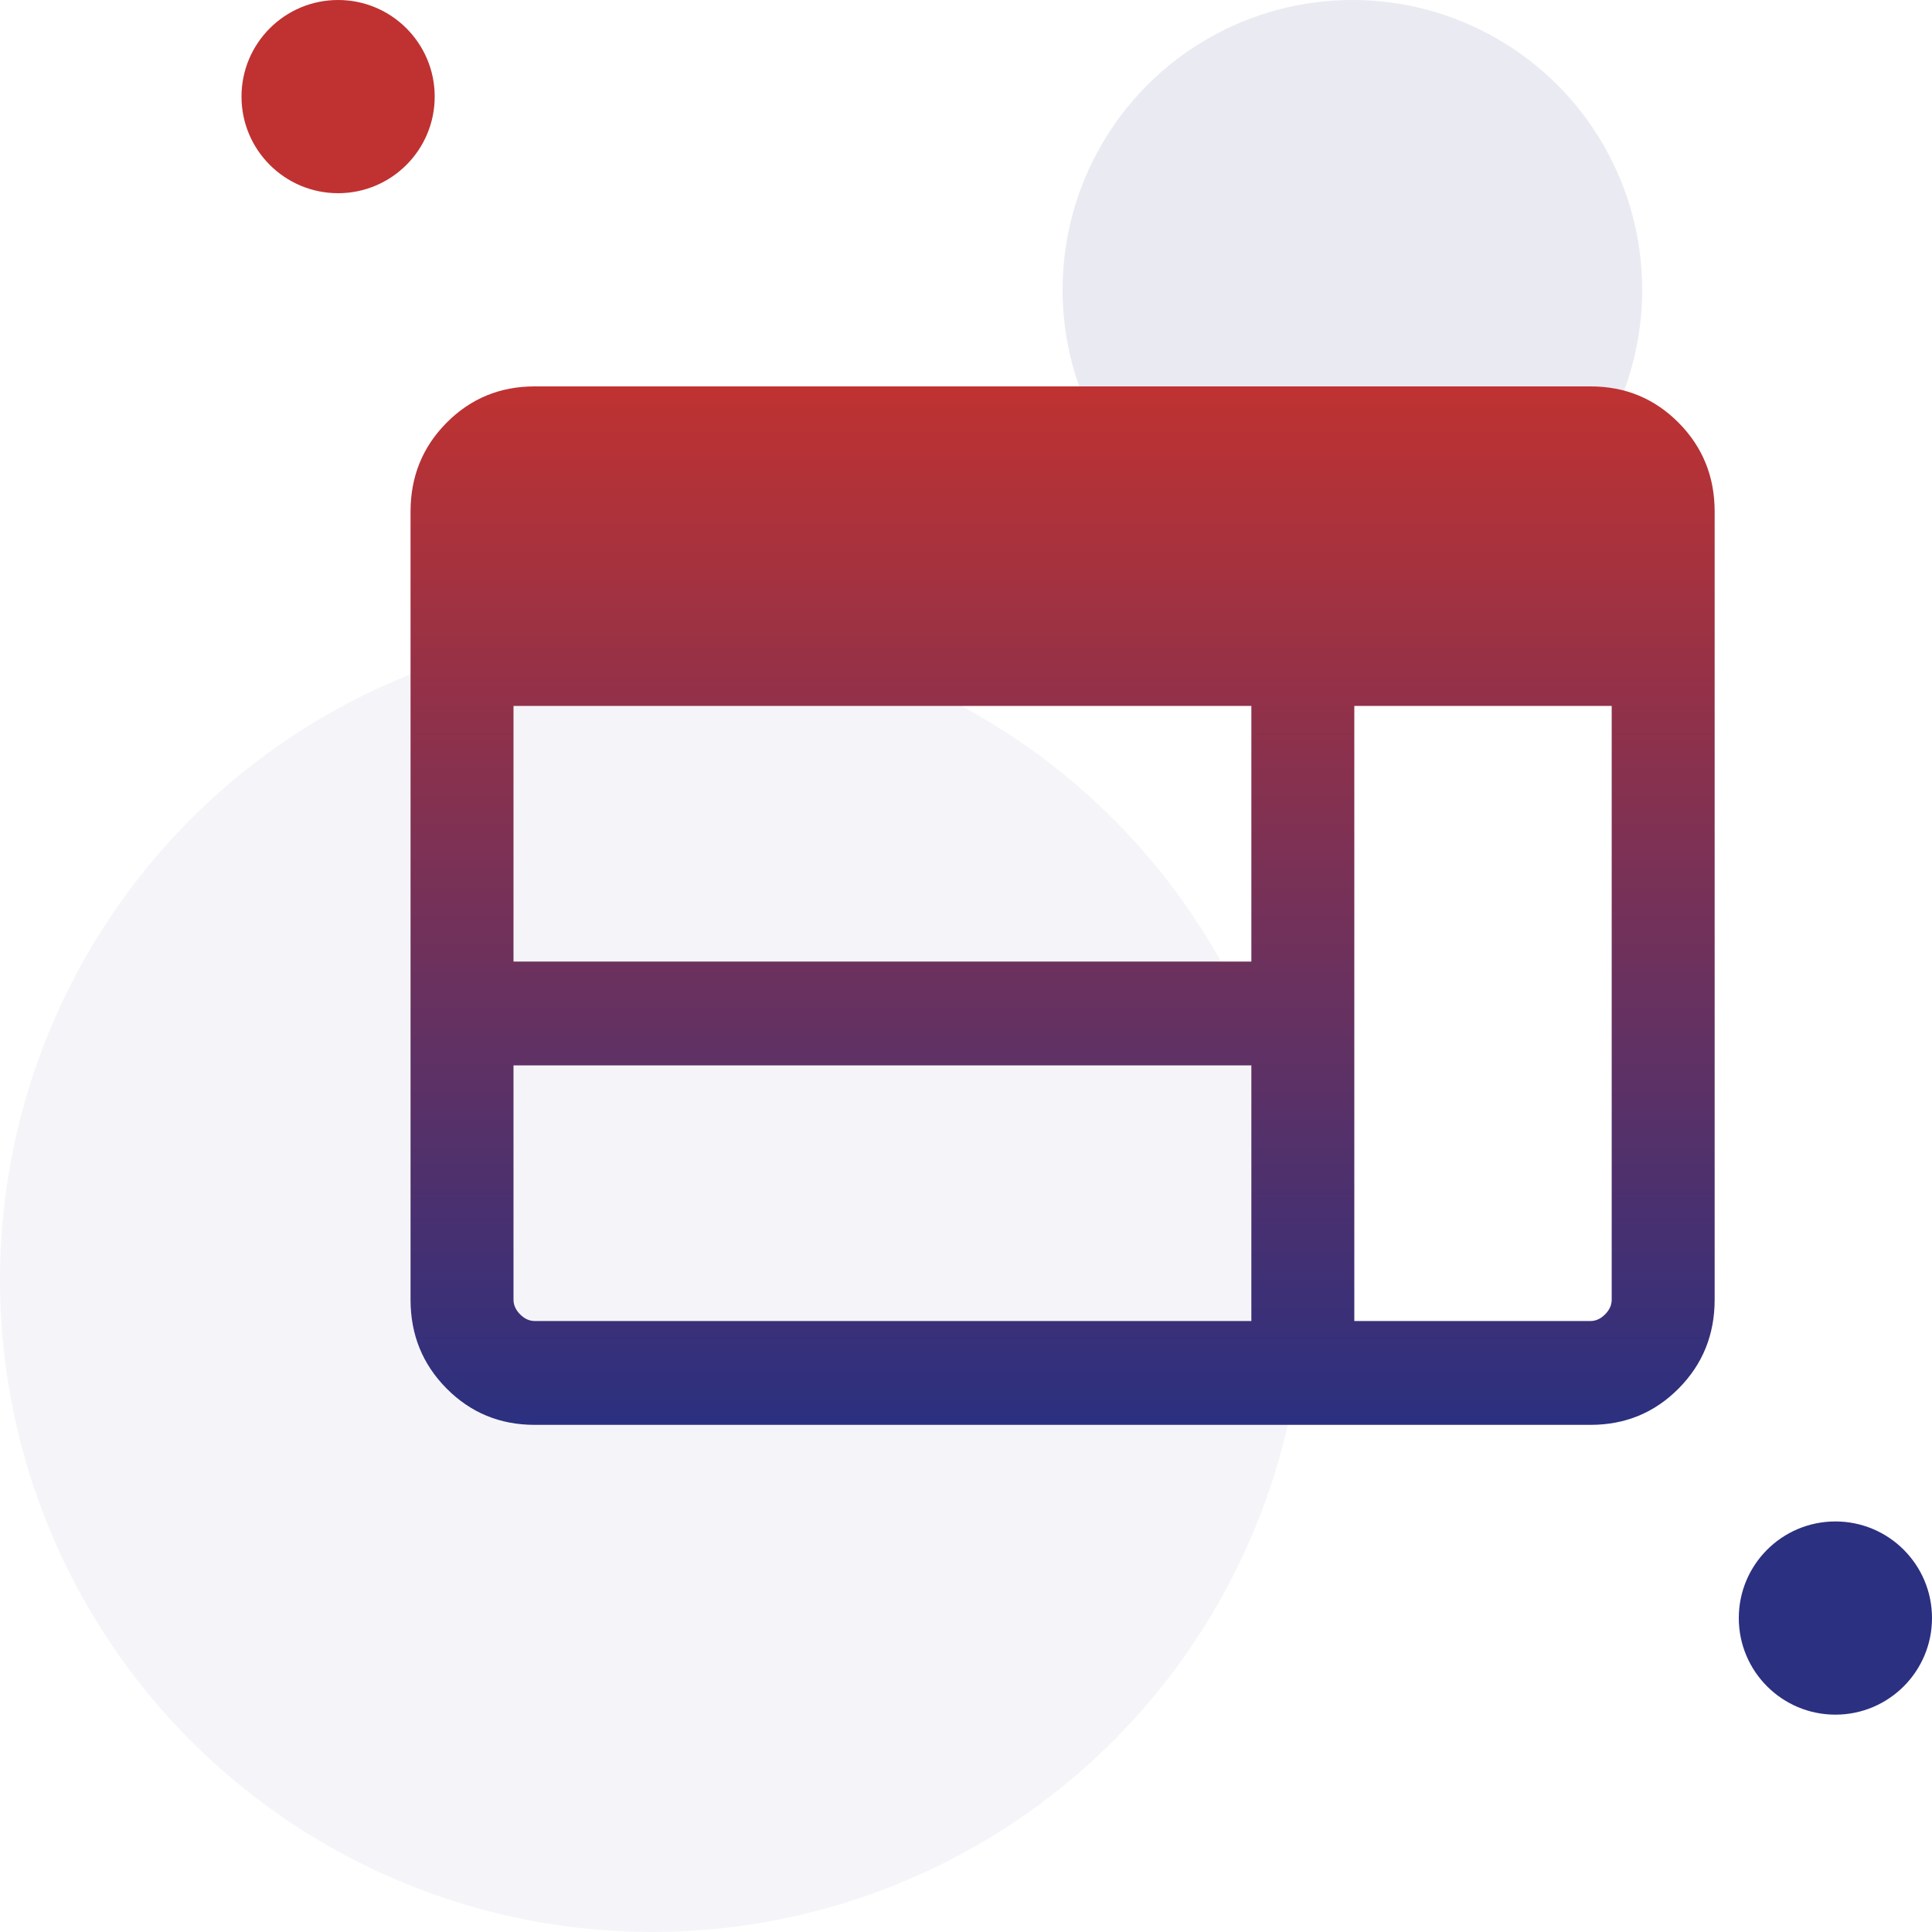 <svg xmlns="http://www.w3.org/2000/svg" width="80" height="80" viewBox="0 0 80 80" fill="none"><circle cx="14" cy="4" r="4" fill="#BF3231"></circle><circle cx="76" cy="67" r="4" fill="#2B3080"></circle><circle cx="56" cy="12" r="12" fill="#2B3080" fill-opacity="0.1"></circle><circle cx="27" cy="53" r="27" fill="#2B3080" fill-opacity="0.05"></circle><path d="M22.138 59C20.702 59 19.487 58.498 18.492 57.495C17.497 56.492 17 55.266 17 53.818V21.182C17 19.734 17.497 18.508 18.492 17.505C19.487 16.502 20.702 16 22.138 16H65.862C67.298 16 68.513 16.502 69.508 17.505C70.503 18.508 71 19.734 71 21.182V53.818C71 55.266 70.503 56.492 69.508 57.495C68.513 58.498 67.298 59 65.862 59H22.138ZM22.138 54.7H51.816V44.115H21.263V53.818C21.263 54.038 21.354 54.241 21.536 54.424C21.719 54.608 21.919 54.7 22.138 54.7ZM56.079 54.7H65.862C66.081 54.7 66.281 54.608 66.464 54.424C66.646 54.241 66.737 54.038 66.737 53.818V29.231H56.079V54.7ZM21.263 39.816H51.816V29.231H21.263V39.816Z" fill="url(#paint0_linear_984_4148)"></path><defs><linearGradient id="paint0_linear_984_4148" x1="44" y1="16" x2="44" y2="59" gradientUnits="userSpaceOnUse"><stop stop-color="#BF3231"></stop><stop offset="1" stop-color="#2B3080"></stop></linearGradient></defs></svg>
